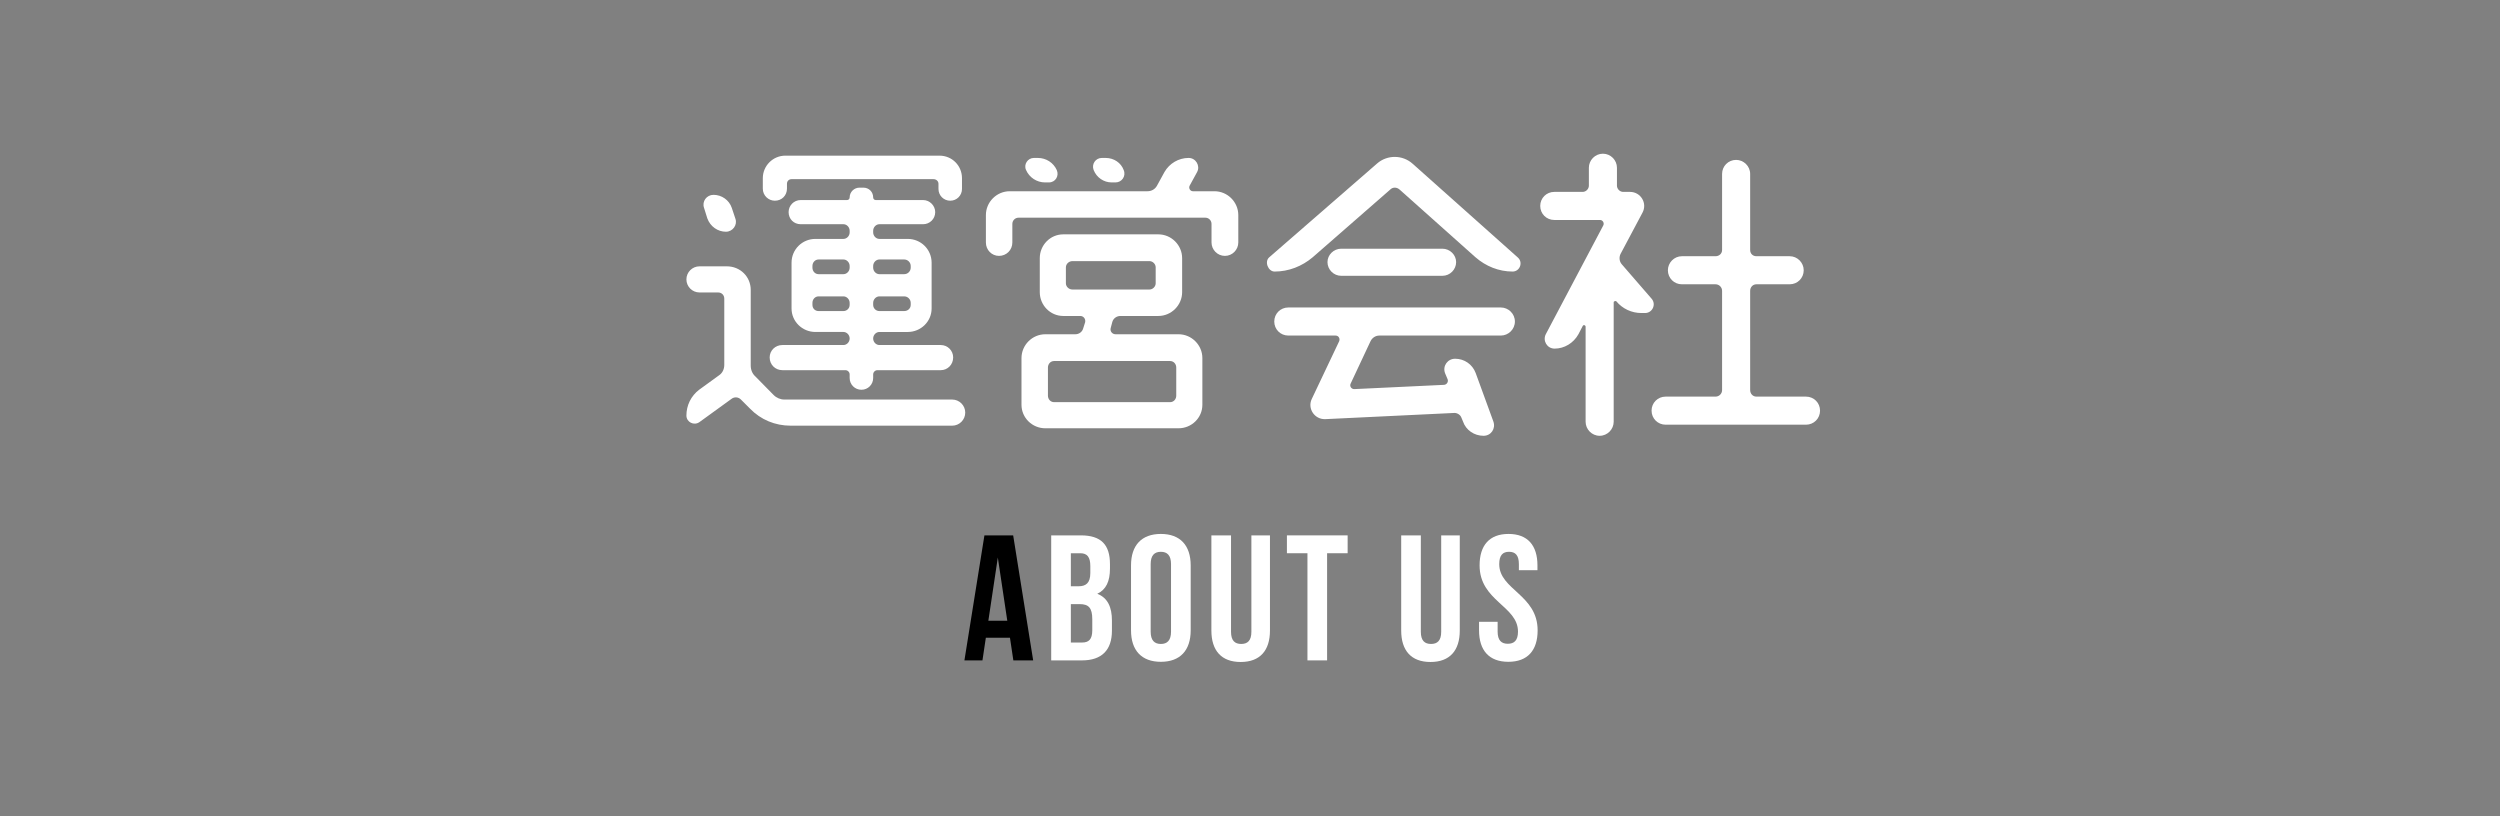 <?xml version="1.0" encoding="utf-8"?>
<!-- Generator: Adobe Illustrator 14.0.0, SVG Export Plug-In  -->
<!DOCTYPE svg PUBLIC "-//W3C//DTD SVG 1.1//EN" "http://www.w3.org/Graphics/SVG/1.1/DTD/svg11.dtd">
<svg version="1.1"
	 xmlns="http://www.w3.org/2000/svg" xmlns:xlink="http://www.w3.org/1999/xlink" xmlns:a="http://ns.adobe.com/AdobeSVGViewerExtensions/3.0/"
	 x="0px" y="0px" width="490px" height="160px" viewBox="-134.536 -30.124 490 160"
	 enable-background="new -134.536 -30.124 490 160" xml:space="preserve">
<rect x="-134.536" y="-30.124" width="490" height="160" fill="#808080" stroke="none"/>
<defs>
</defs>
<path fill="#FFFFFF" d="M17.087,47.292c0.576,0.576,1.344,0.896,2.111,0.896h32.895c1.407,0,2.559,1.152,2.559,2.56
	c0,1.407-1.151,2.56-2.559,2.56H20.415c-3.008,0-5.824-1.152-7.936-3.328l-1.793-1.792c-0.512-0.512-1.279-0.576-1.855-0.128
	L2.56,52.604c-1.088,0.768-2.56,0-2.56-1.28c0-1.984,0.896-3.84,2.495-5.056l3.969-2.88c0.64-0.448,0.959-1.216,0.959-1.984V28.414
	c0-0.704-0.512-1.216-1.215-1.216H2.56c-1.408,0-2.56-1.152-2.56-2.56c0-1.408,1.151-2.56,2.56-2.56h5.375
	c2.625,0,4.672,2.048,4.672,4.608v14.847c0,0.832,0.32,1.6,0.896,2.112L17.087,47.292z M9.599,12.735
	c0.448,1.216-0.512,2.56-1.855,2.56c-1.6,0-3.072-1.023-3.647-2.624l-0.64-2.048c-0.448-1.28,0.512-2.56,1.855-2.56
	c1.6,0,3.072,1.024,3.584,2.56L9.599,12.735z M19.71,6.847c0,1.344-1.023,2.368-2.367,2.368c-1.28,0-2.368-1.024-2.368-2.368V4.799
	c0-2.432,1.983-4.416,4.416-4.416h30.206c2.496,0,4.415,1.984,4.415,4.416v2.112c0,1.28-1.024,2.304-2.304,2.304
	s-2.304-1.024-2.304-2.304V5.887c0-0.512-0.448-0.896-0.96-0.896H20.606c-0.512,0-0.896,0.384-0.896,0.896V6.847z M20.03,11.455
	c0-1.28,1.023-2.368,2.368-2.368h9.087c0.256,0,0.512-0.192,0.512-0.512c0-1.088,0.896-1.92,1.92-1.92h0.769
	c1.088,0,1.919,0.832,1.919,1.92c0,0.32,0.257,0.512,0.513,0.512h9.279c1.28,0,2.368,1.088,2.368,2.368
	c0,1.344-1.088,2.368-2.368,2.368h-8.575c-0.641,0-1.217,0.576-1.217,1.28v0.32c0,0.704,0.576,1.28,1.217,1.28h5.567
	c2.56,0,4.672,2.048,4.672,4.671v8.959c0,2.56-2.112,4.608-4.672,4.608h-5.567c-0.641,0-1.217,0.576-1.217,1.28
	s0.576,1.28,1.217,1.28h12.031c1.344,0,2.432,1.088,2.432,2.432c0,1.408-1.088,2.496-2.432,2.496H37.437
	c-0.447,0-0.832,0.384-0.832,0.832v0.704c0,1.28-1.023,2.304-2.303,2.304c-1.28,0-2.305-1.024-2.305-2.304v-0.704
	c0-0.448-0.383-0.832-0.832-0.832H18.814c-1.407,0-2.495-1.088-2.495-2.496c0-1.344,1.088-2.432,2.495-2.432h11.968
	c0.639,0,1.215-0.576,1.215-1.28s-0.576-1.28-1.215-1.28h-5.504c-2.561,0-4.672-2.048-4.672-4.608v-8.959
	c0-2.624,2.111-4.671,4.672-4.671h5.504c0.639,0,1.215-0.576,1.215-1.28v-0.32c0-0.704-0.576-1.28-1.215-1.28h-8.384
	C21.054,13.823,20.03,12.799,20.03,11.455z M31.997,22.014c0-0.704-0.576-1.28-1.215-1.28h-4.864c-0.704,0-1.216,0.576-1.216,1.28
	v0.32c0,0.704,0.512,1.28,1.216,1.28h4.864c0.639,0,1.215-0.576,1.215-1.28V22.014z M24.702,29.629c0,0.704,0.512,1.216,1.216,1.216
	h4.864c0.639,0,1.215-0.512,1.215-1.216v-0.384c0-0.704-0.576-1.28-1.215-1.28h-4.864c-0.704,0-1.216,0.576-1.216,1.28V29.629z
	 M43.965,22.014c0-0.704-0.576-1.28-1.28-1.28h-4.863c-0.641,0-1.217,0.576-1.217,1.28v0.32c0,0.704,0.576,1.28,1.217,1.28h4.863
	c0.704,0,1.28-0.576,1.28-1.28V22.014z M36.604,29.629c0,0.704,0.576,1.216,1.217,1.216h4.863c0.704,0,1.28-0.512,1.28-1.216v-0.384
	c0-0.704-0.576-1.28-1.28-1.28h-4.863c-0.641,0-1.217,0.576-1.217,1.28V29.629z"/>
<path fill="#FFFFFF" d="M98.634,6.271c-0.256,0.512,0.127,1.088,0.64,1.088h4.224c2.56,0,4.672,2.112,4.672,4.671v5.376
	c0,1.408-1.152,2.624-2.624,2.624s-2.624-1.216-2.624-2.624v-3.648c0-0.64-0.512-1.216-1.216-1.216H65.1
	c-0.704,0-1.216,0.576-1.216,1.216v3.648c0,1.472-1.152,2.624-2.623,2.624c-1.408,0-2.561-1.152-2.561-2.624v-5.376
	c0-2.56,2.111-4.671,4.672-4.671h27.006c0.768,0,1.472-0.384,1.855-1.088l1.473-2.688c0.959-1.664,2.752-2.752,4.735-2.752
	c1.407,0,2.304,1.536,1.664,2.752L98.634,6.271z M85.066,31.806c-0.704,0-1.408,0.448-1.601,1.216l-0.319,1.216
	c-0.128,0.576,0.319,1.152,0.96,1.152h12.352c2.559,0,4.671,2.112,4.671,4.672v9.151c0,2.56-2.112,4.607-4.671,4.607H70.347
	c-2.559,0-4.671-2.047-4.671-4.607v-9.151c0-2.56,2.112-4.672,4.671-4.672h5.889c0.703,0,1.344-0.448,1.535-1.152l0.385-1.216
	c0.127-0.64-0.32-1.216-0.961-1.216h-3.327c-2.56,0-4.608-2.112-4.608-4.672v-6.655c0-2.56,2.049-4.672,4.608-4.672h18.622
	c2.561,0,4.672,2.112,4.672,4.672v6.655c0,2.56-2.111,4.672-4.672,4.672H85.066z M72.587,3.2c0.512,1.152-0.256,2.432-1.535,2.432
	h-0.769c-1.6,0-3.071-0.96-3.712-2.432c-0.512-1.088,0.32-2.368,1.536-2.368h0.769C70.54,0.832,71.947,1.792,72.587,3.2z
	 M94.794,48.7c0.703,0,1.216-0.576,1.216-1.28v-5.504c0-0.704-0.513-1.28-1.216-1.28H72.075c-0.704,0-1.216,0.576-1.216,1.28v5.504
	c0,0.704,0.512,1.28,1.216,1.28H94.794z M75.659,21.054c-0.704,0-1.28,0.576-1.28,1.216v3.136c0,0.64,0.576,1.216,1.28,1.216h15.103
	c0.64,0,1.216-0.576,1.216-1.216V22.27c0-0.64-0.576-1.216-1.216-1.216H75.659z M85.706,3.2c0.512,1.216-0.384,2.432-1.6,2.432
	h-0.768c-1.536,0-2.944-0.96-3.52-2.432c-0.449-1.152,0.383-2.368,1.6-2.368h0.768C83.786,0.832,85.194,1.792,85.706,3.2z"/>
<path fill="#FFFFFF" d="M139.793,7.039c-0.576-0.512-1.344-0.512-1.855,0l-15.167,13.247c-2.112,1.792-4.736,2.816-7.487,2.816
	c-1.28,0-2.048-1.984-1.024-2.816l21.118-18.367c1.984-1.728,4.992-1.728,6.976,0.064l20.606,18.366
	c1.088,0.96,0.385,2.752-1.023,2.752c-2.688,0-5.248-1.024-7.296-2.816L139.793,7.039z M117.971,35.645
	c-1.536,0-2.752-1.216-2.752-2.751c0-1.536,1.216-2.752,2.752-2.752h41.661c1.472,0,2.752,1.216,2.752,2.752
	c0,1.536-1.28,2.751-2.752,2.751h-23.807c-0.768,0-1.408,0.448-1.728,1.088l-3.904,8.32c-0.256,0.512,0.128,1.088,0.704,1.088
	l17.535-0.832c0.576,0,0.96-0.576,0.768-1.088l-0.512-1.216c-0.512-1.408,0.512-2.816,1.983-2.816c1.792,0,3.393,1.088,4.032,2.816
	l3.456,9.471c0.512,1.408-0.448,2.816-1.92,2.816c-1.792,0-3.456-1.088-4.032-2.816l-0.319-0.768
	c-0.192-0.512-0.769-0.896-1.345-0.896l-25.342,1.217c-2.112,0.063-3.52-2.112-2.624-3.968l5.376-11.327
	c0.191-0.512-0.128-1.088-0.704-1.088H117.971z M128.338,23.934c-1.472,0-2.688-1.216-2.688-2.688c0-1.408,1.216-2.624,2.688-2.624
	h19.839c1.472,0,2.688,1.216,2.688,2.624c0,1.472-1.216,2.688-2.688,2.688H128.338z"/>
<path fill="#FFFFFF" d="M183.091,19.646c-0.32,0.64-0.257,1.472,0.256,2.048l5.823,6.719c0.96,1.088,0.192,2.816-1.28,2.816h-0.703
	c-1.92,0-3.712-0.832-4.928-2.304c-0.128-0.128-0.513,0-0.513,0.192V52.54c0,1.472-1.216,2.752-2.751,2.752
	c-1.536,0-2.752-1.28-2.752-2.752V33.917c0-0.32-0.448-0.448-0.576-0.128l-0.832,1.6c-0.96,1.728-2.752,2.816-4.672,2.816
	c-1.472,0-2.367-1.536-1.728-2.816l11.263-21.311c0.257-0.448-0.063-1.088-0.64-1.088H170.1c-1.536,0-2.752-1.216-2.752-2.751
	c0-1.536,1.216-2.752,2.752-2.752h5.567c0.64,0,1.216-0.576,1.216-1.216v-3.52c0-1.472,1.216-2.751,2.752-2.751
	s2.752,1.28,2.752,2.751v3.52c0,0.64,0.575,1.216,1.216,1.216h1.344c2.111,0,3.456,2.24,2.432,4.096L183.091,19.646z
	 M208.496,46.333c0,0.704,0.513,1.28,1.217,1.28h9.727c1.536,0,2.752,1.216,2.752,2.752c0,1.535-1.216,2.752-2.752,2.752h-27.518
	c-1.536,0-2.752-1.217-2.752-2.752c0-1.536,1.216-2.752,2.752-2.752h9.791c0.704,0,1.28-0.576,1.28-1.28V26.878
	c0-0.704-0.576-1.28-1.28-1.28h-6.592c-1.535,0-2.751-1.216-2.751-2.752c0-1.472,1.216-2.752,2.751-2.752h6.592
	c0.704,0,1.28-0.512,1.28-1.216V3.967c0-1.536,1.216-2.751,2.752-2.751c1.472,0,2.751,1.216,2.751,2.751v14.911
	c0,0.704,0.513,1.216,1.217,1.216h6.527c1.535,0,2.752,1.28,2.752,2.752c0,1.536-1.217,2.752-2.752,2.752h-6.527
	c-0.704,0-1.217,0.576-1.217,1.28V46.333z"/>
<path d="M67.966,99.312h-3.885l-0.665-4.445H58.69l-0.665,4.445H54.49l3.921-24.503h5.635L67.966,99.312z M59.181,91.54h3.711
	l-1.855-12.391L59.181,91.54z"/>
<path fill="#FFFFFF" d="M83.017,80.444v0.875c0,2.52-0.77,4.131-2.485,4.936c2.065,0.805,2.87,2.66,2.87,5.25v1.996
	c0,3.779-1.995,5.811-5.846,5.811H71.5V74.809h5.812C81.302,74.809,83.017,76.663,83.017,80.444z M75.351,78.31v6.475h1.506
	c1.435,0,2.31-0.63,2.31-2.59v-1.365c0-1.75-0.595-2.52-1.96-2.52H75.351z M75.351,88.284v7.526h2.205
	c1.295,0,1.996-0.595,1.996-2.415v-2.135c0-2.275-0.736-2.977-2.486-2.977H75.351z"/>
<path fill="#FFFFFF" d="M87.145,80.688c0-3.92,2.065-6.16,5.846-6.16s5.846,2.24,5.846,6.16v12.742c0,3.92-2.065,6.16-5.846,6.16
	s-5.846-2.24-5.846-6.16V80.688z M90.995,93.675c0,1.751,0.77,2.416,1.995,2.416s1.995-0.665,1.995-2.416v-13.23
	c0-1.75-0.77-2.416-1.995-2.416s-1.995,0.666-1.995,2.416V93.675z"/>
<path fill="#FFFFFF" d="M106.745,74.809V93.71c0,1.75,0.77,2.381,1.995,2.381s1.995-0.631,1.995-2.381V74.809h3.641v18.657
	c0,3.92-1.96,6.16-5.74,6.16c-3.781,0-5.741-2.24-5.741-6.16V74.809H106.745z"/>
<path fill="#FFFFFF" d="M117.699,74.809h11.901v3.501h-4.025v21.002h-3.851V78.31h-4.025V74.809z"/>
<path fill="#FFFFFF" d="M143.948,74.809V93.71c0,1.75,0.771,2.381,1.995,2.381c1.226,0,1.996-0.631,1.996-2.381V74.809h3.64v18.657
	c0,3.92-1.96,6.16-5.74,6.16s-5.74-2.24-5.74-6.16V74.809H143.948z"/>
<path fill="#FFFFFF" d="M161.134,74.528c3.745,0,5.67,2.24,5.67,6.16v0.945h-3.64v-1.189c0-1.75-0.7-2.416-1.926-2.416
	c-1.225,0-1.925,0.666-1.925,2.416c0,5.04,7.525,5.985,7.525,12.986c0,3.92-1.96,6.16-5.74,6.16s-5.741-2.24-5.741-6.16v-1.68h3.641
	v1.924c0,1.751,0.771,2.381,1.995,2.381c1.226,0,1.995-0.63,1.995-2.381c0-5.04-7.525-5.984-7.525-12.986
	C155.463,76.769,157.388,74.528,161.134,74.528z"/>
</svg>
